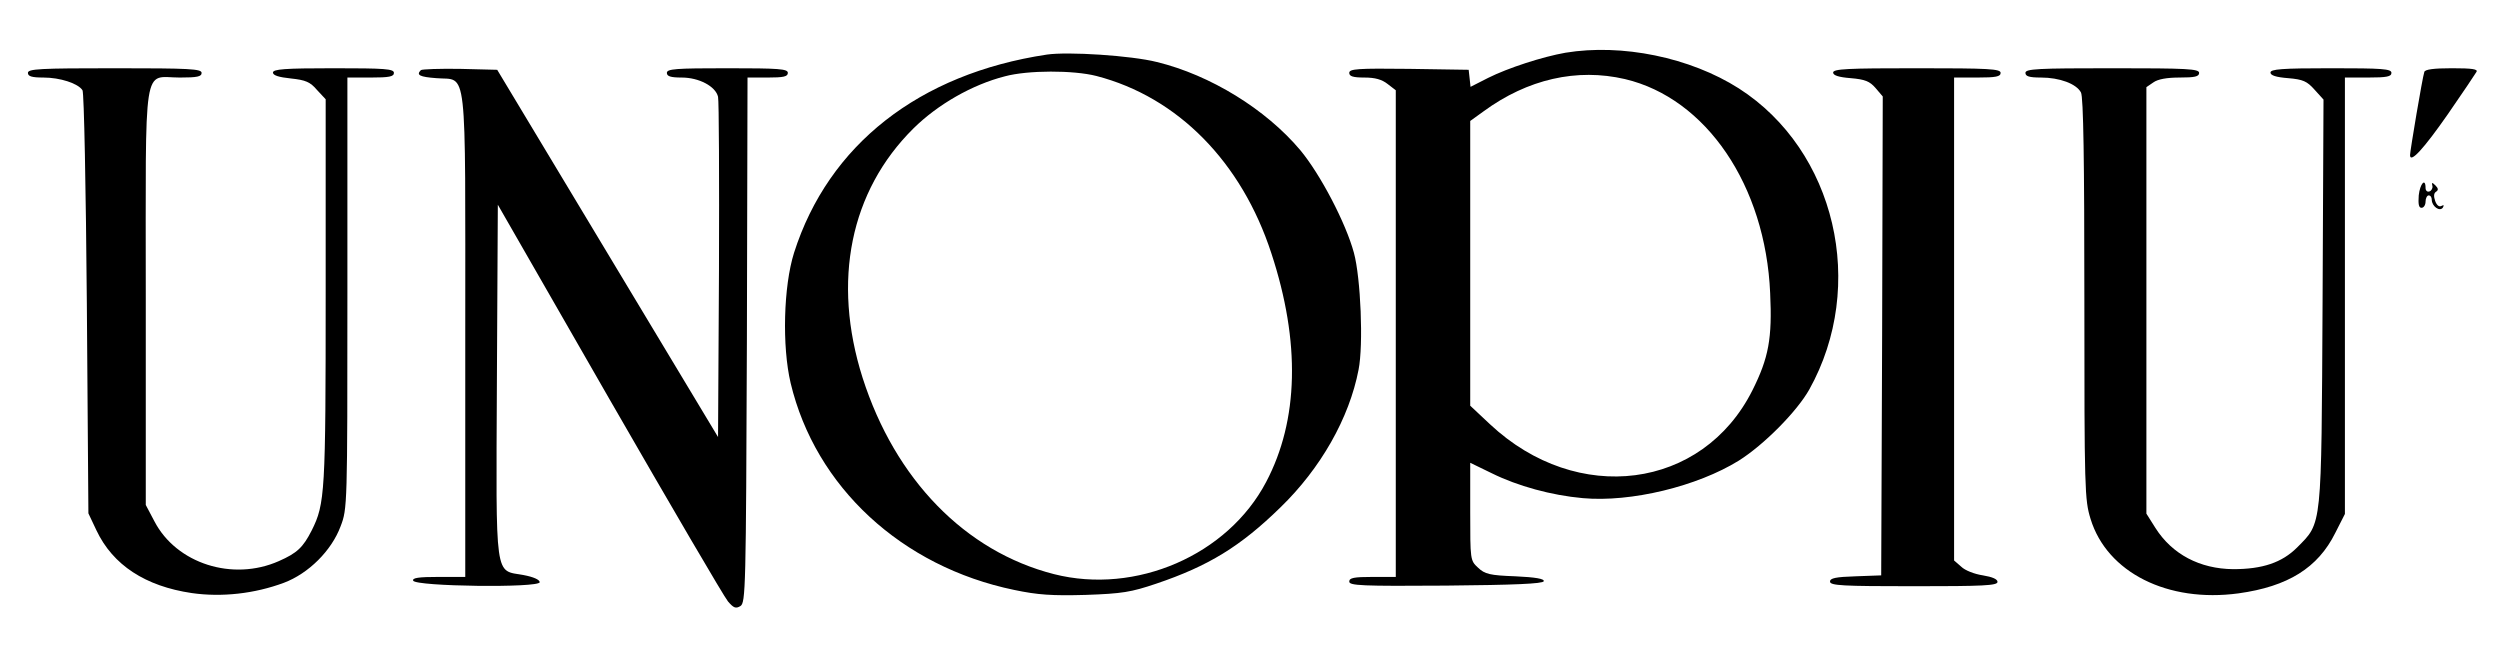 <?xml version="1.0" standalone="no"?>
<!DOCTYPE svg PUBLIC "-//W3C//DTD SVG 20010904//EN"
 "http://www.w3.org/TR/2001/REC-SVG-20010904/DTD/svg10.dtd">
<svg version="1.0" xmlns="http://www.w3.org/2000/svg"
 width="806pt" height="216pt" viewBox="0 0 806 216"
 preserveAspectRatio="xMidYMid meet">

<g transform="translate(0,216) scale(0.1,-0.1)"
fill="#000000" stroke="none">
<path d="M5047 1990 c-74 -13 -185 -49 -249 -81 l-57 -29 -3 28 -3 27 -192 3
c-167 2 -193 0 -193 -13 0 -11 12 -15 49 -15 34 0 56 -6 75 -21 l26 -20 0
-785 0 -784 -75 0 c-60 0 -75 -3 -75 -15 0 -13 39 -15 312 -13 220 2 312 6
315 14 3 8 -27 13 -91 16 -83 3 -99 7 -121 28 -25 23 -25 25 -25 181 l0 157
70 -34 c83 -41 192 -71 293 -80 155 -14 369 38 503 121 81 51 187 158 227 229
187 335 85 771 -227 971 -157 100 -377 145 -559 115z m192 -85 c262 -62 453
-343 468 -690 7 -146 -5 -209 -57 -313 -161 -321 -565 -373 -846 -110 l-64 60
0 459 0 459 43 31 c142 104 301 140 456 104z"/>
<path d="M3375 1984 c-412 -62 -704 -291 -815 -639 -34 -108 -39 -301 -11
-420 80 -335 358 -592 721 -667 76 -16 122 -19 230 -16 118 4 147 9 227 36
169 57 272 120 401 246 130 126 222 288 252 444 16 80 7 296 -15 377 -26 96
-108 253 -173 331 -111 132 -290 242 -462 284 -83 21 -287 34 -355 24z m160
-69 c262 -68 468 -277 564 -572 94 -286 88 -538 -17 -737 -124 -236 -420 -364
-684 -297 -286 73 -512 305 -617 633 -99 312 -40 602 164 804 78 77 189 141
295 168 74 20 221 20 295 1z"/>
<path d="M90 1925 c0 -11 12 -15 50 -15 54 0 112 -19 126 -41 5 -8 11 -318 14
-689 l5 -675 26 -55 c53 -112 158 -180 307 -202 97 -14 203 -2 297 33 80 30
154 104 183 182 22 57 22 66 22 752 l0 695 75 0 c60 0 75 3 75 15 0 13 -28 15
-195 15 -158 0 -195 -3 -195 -14 0 -9 19 -15 58 -19 47 -5 62 -11 84 -37 l28
-30 0 -620 c0 -649 -2 -684 -45 -770 -28 -55 -47 -73 -106 -99 -149 -66 -330
-8 -401 128 l-28 53 0 669 c0 779 -11 709 110 709 56 0 70 3 70 15 0 13 -38
15 -280 15 -242 0 -280 -2 -280 -15z"/>
<path d="M1357 1934 c-16 -16 -4 -22 50 -26 101 -9 93 66 93 -829 l0 -779 -86
0 c-64 0 -85 -3 -82 -12 7 -19 408 -24 408 -5 0 8 -20 17 -52 23 -94 17 -89
-25 -86 627 l3 567 360 -627 c198 -344 370 -638 382 -652 18 -21 25 -24 40
-15 17 11 18 53 21 858 l2 846 65 0 c51 0 65 3 65 15 0 13 -28 15 -195 15
-167 0 -195 -2 -195 -15 0 -11 12 -15 48 -15 55 0 109 -28 117 -62 3 -13 4
-265 3 -560 l-3 -537 -356 592 -356 592 -120 3 c-65 1 -122 -1 -126 -4z"/>
<path d="M5910 1926 c0 -9 18 -15 57 -18 46 -4 61 -10 80 -32 l23 -27 -2 -772
-3 -772 -82 -3 c-65 -2 -83 -6 -83 -17 0 -13 40 -15 270 -15 224 0 270 2 270
14 0 9 -17 16 -47 21 -27 4 -58 16 -70 28 l-23 20 0 779 0 778 75 0 c60 0 75
3 75 15 0 13 -37 15 -270 15 -223 0 -270 -2 -270 -14z"/>
<path d="M6530 1925 c0 -11 12 -15 50 -15 60 0 114 -20 129 -48 8 -14 11 -223
11 -665 0 -619 1 -648 20 -710 53 -173 249 -271 477 -240 159 22 256 82 312
195 l31 61 0 704 0 703 75 0 c60 0 75 3 75 15 0 13 -28 15 -195 15 -159 0
-195 -3 -195 -14 0 -9 18 -15 57 -18 48 -4 61 -10 85 -37 l29 -32 -3 -652 c-4
-736 -1 -710 -82 -792 -49 -49 -112 -70 -206 -70 -108 1 -197 48 -251 133
l-29 46 0 687 0 688 22 15 c15 11 45 16 85 16 49 0 63 3 63 15 0 13 -38 15
-280 15 -242 0 -280 -2 -280 -15z"/>
<path d="M7816 1928 c-6 -17 -46 -255 -46 -268 0 -28 44 20 122 132 47 68 88
129 92 136 6 9 -13 12 -79 12 -60 0 -87 -4 -89 -12z"/>
<path d="M7798 1530 c-2 -28 0 -40 9 -40 7 0 13 9 13 20 0 11 5 20 10 20 6 0
10 -6 10 -14 0 -21 26 -40 36 -25 4 8 3 9 -5 5 -7 -4 -15 2 -20 16 -5 15 -5
25 3 30 8 5 7 11 -2 20 -11 11 -13 10 -10 -1 2 -7 -3 -16 -9 -18 -7 -3 -13 2
-13 11 0 34 -18 14 -22 -24z"/>
</g>
</svg>
